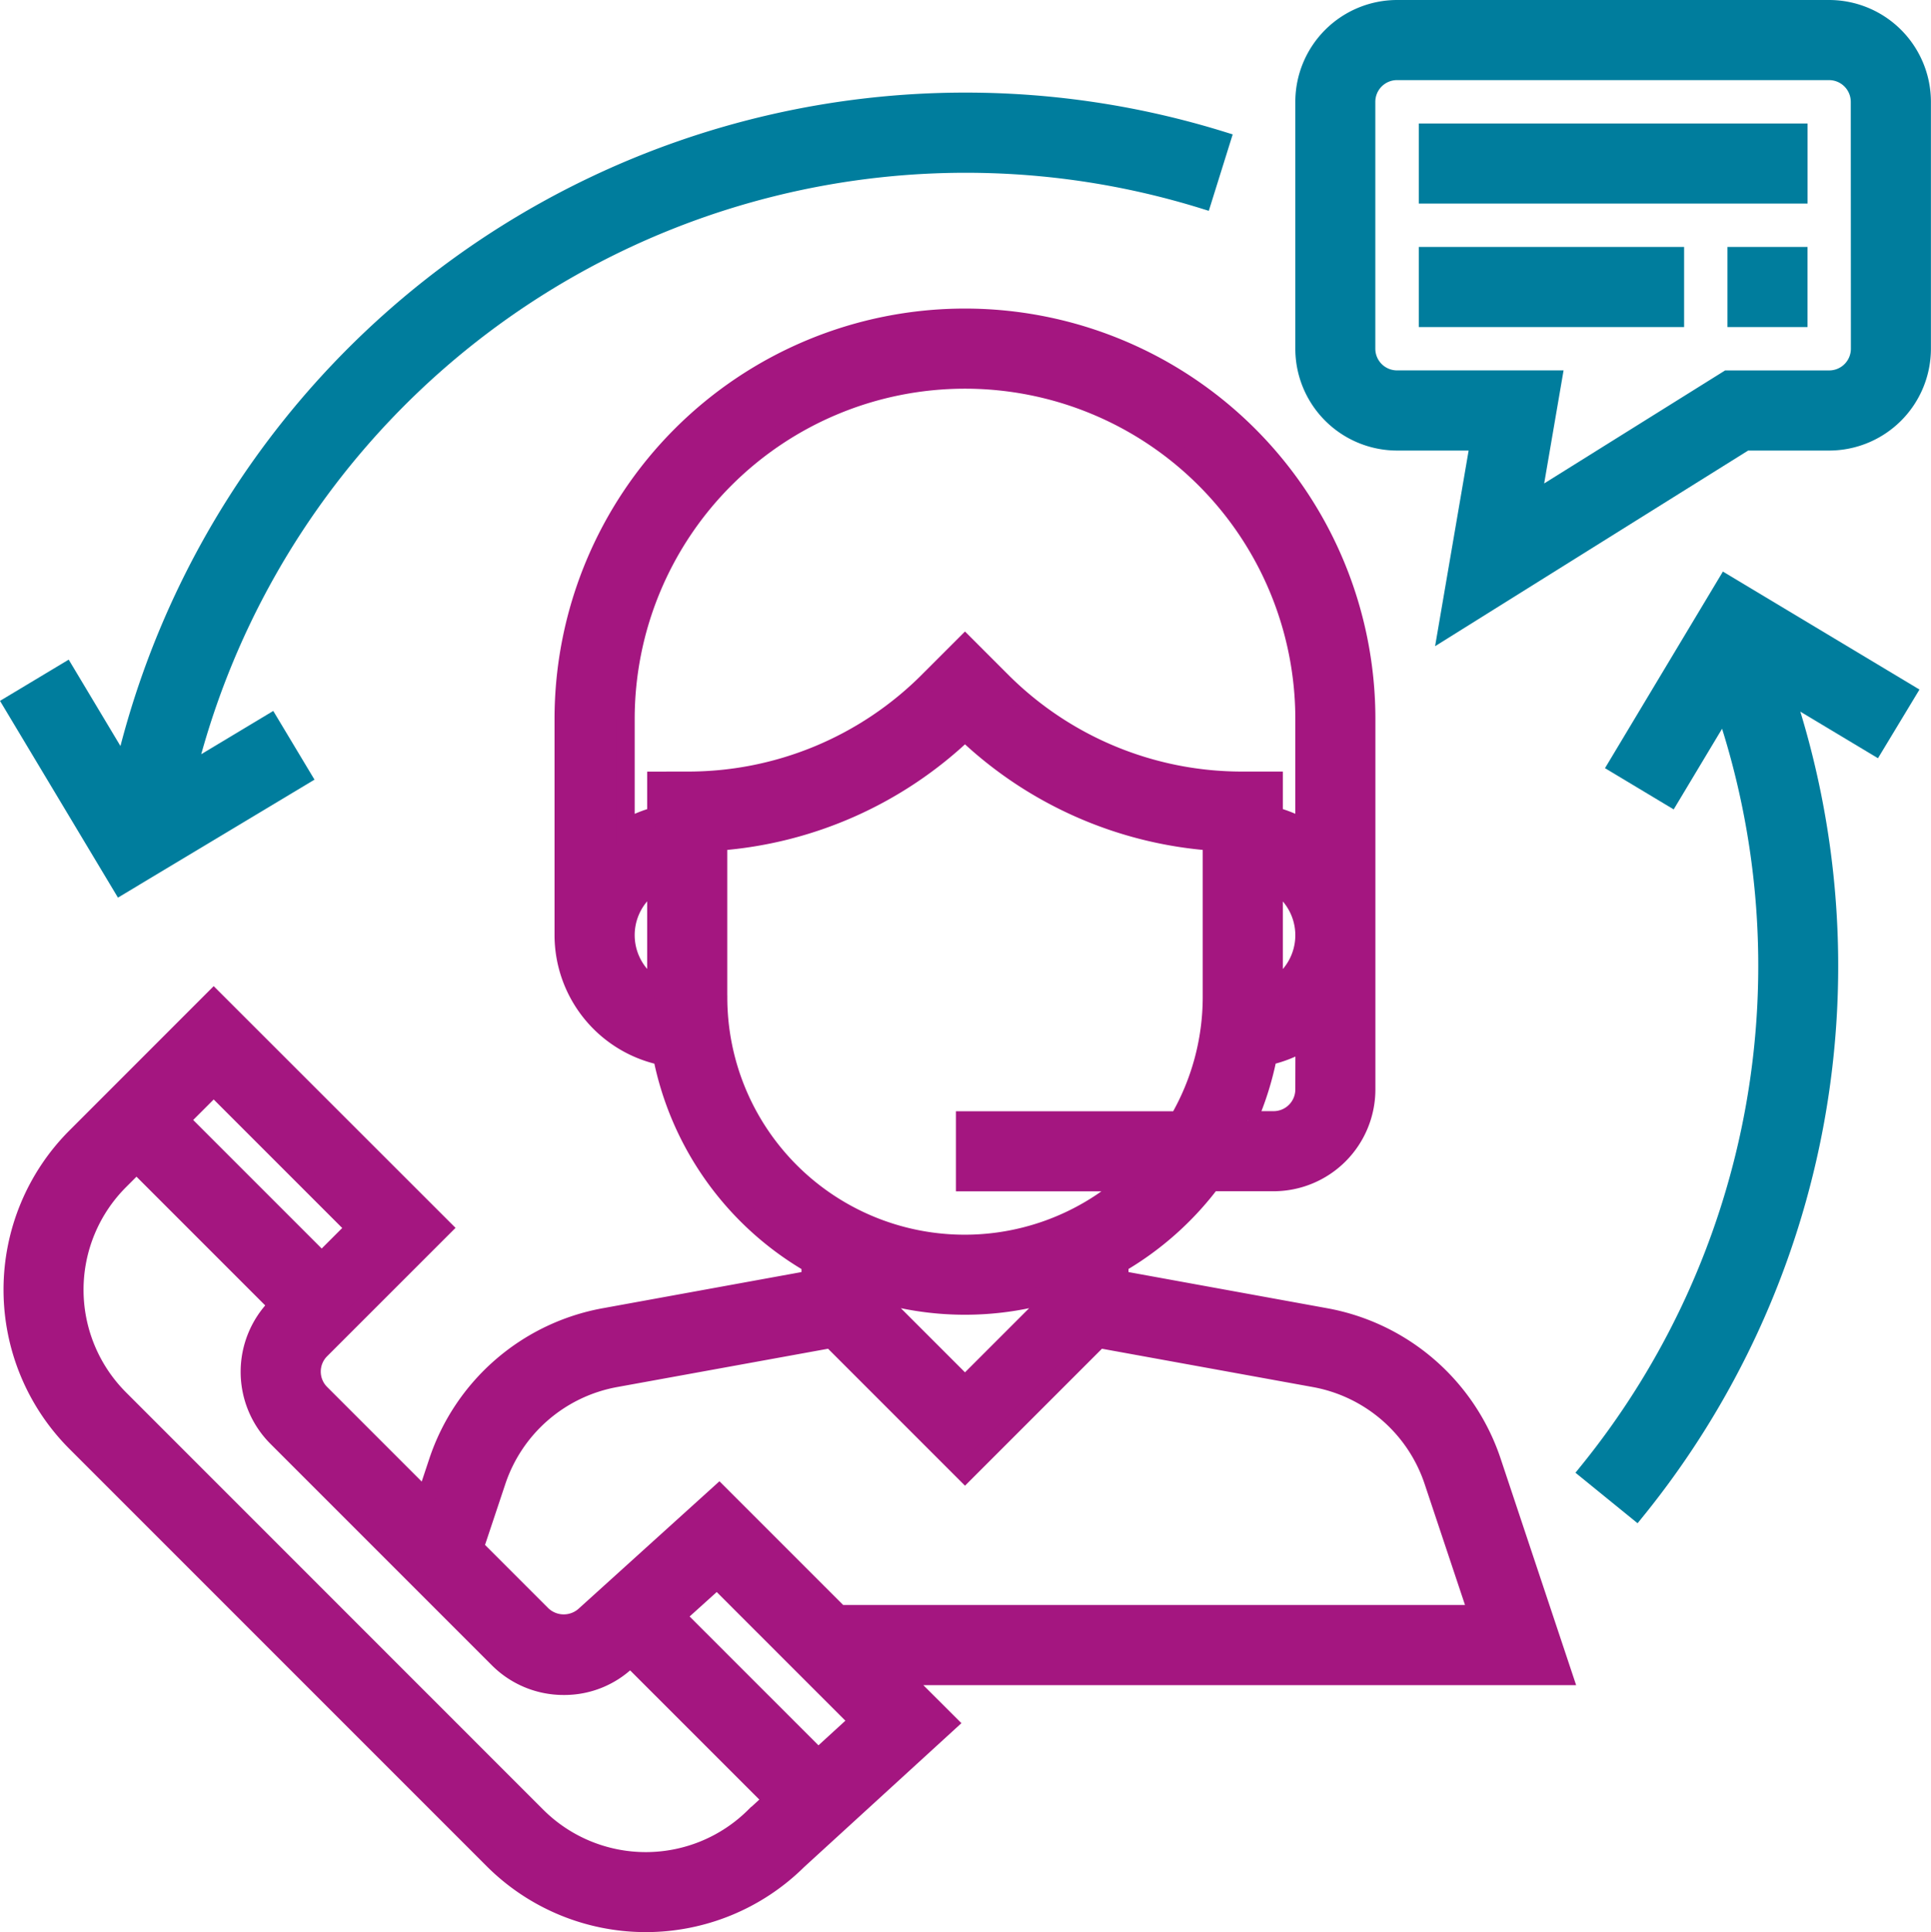 <svg xmlns="http://www.w3.org/2000/svg" width="52.473" height="52.5" viewBox="0 0 52.473 52.5"><g transform="translate(0.343 0.25)"><g transform="translate(0.001 8.387)"><g transform="translate(0)"><path d="M42.719,116.9l-1.942-5.826a5.871,5.871,0,0,0-4.52-3.919l-5.605-1.02V105.7a8.441,8.441,0,0,0,2.5-2.22h1.693a2.519,2.519,0,0,0,2.516-2.516V90.9a10.9,10.9,0,1,0-21.806,0v5.871a3.36,3.36,0,0,0,2.675,3.285,8.4,8.4,0,0,0,4.035,5.645v.434l-5.606,1.02a5.87,5.87,0,0,0-4.519,3.919l-.335,1.007-2.857-2.857a.84.84,0,0,1,0-1.187l3.313-3.312L6.043,98.511,2.3,102.255a5.871,5.871,0,0,0,0,8.3l11.335,11.335a5.868,5.868,0,0,0,8.276.025L26,118.175,24.722,116.9Zm-7.034-15.935a.84.84,0,0,1-.839.839h-.705a8.331,8.331,0,0,0,.547-1.747,3.321,3.321,0,0,0,1-.4Zm-.839-2.749V95.33a1.663,1.663,0,0,1,0,2.889Zm-16.774,0a1.663,1.663,0,0,1,0-2.889Zm0-5.638v.958a3.325,3.325,0,0,0-.839.347V90.9a9.226,9.226,0,1,1,18.452,0v2.982a3.3,3.3,0,0,0-.839-.347v-.958h-.839a9.228,9.228,0,0,1-6.566-2.72l-.982-.982-.982.982a9.228,9.228,0,0,1-6.566,2.72Zm1.677,5.871V94.226a10.874,10.874,0,0,0,6.71-2.981,10.869,10.869,0,0,0,6.71,2.981v4.225a6.659,6.659,0,0,1-.907,3.355h-5.8v1.677h4.423A6.7,6.7,0,0,1,19.75,98.452Zm9.226,8v.039l-2.516,2.516-2.516-2.516v-.039a8.381,8.381,0,0,0,5.032,0Zm-15.244,5.156a4.2,4.2,0,0,1,3.228-2.8l5.863-1.065,3.637,3.637,3.637-3.637,5.862,1.065a4.194,4.194,0,0,1,3.228,2.8l1.207,3.617H23.045l-3.267-3.267-3.63,3.284a.857.857,0,0,1-1.186,0l-1.832-1.832ZM6.043,100.883l3.846,3.846-.911.911-3.846-3.846Zm14.707,19.825a4.194,4.194,0,0,1-5.931,0L3.484,109.372a4.194,4.194,0,0,1,0-5.93l.461-.461,3.846,3.846-.03.03a2.52,2.52,0,0,0,0,3.559l6.014,6.014a2.5,2.5,0,0,0,1.78.737,2.47,2.47,0,0,0,1.749-.708l.063-.056,3.864,3.864Zm1.719-1.577-3.856-3.856,1.108-1,3.849,3.849Z" transform="translate(-0.58 -80)" fill="#a41680" stroke="#a41680" stroke-linecap="round" stroke-width="0.5"/></g></g><g transform="translate(35.106)"><path d="M349.686,0H337.944a2.519,2.519,0,0,0-2.516,2.516v6.71a2.519,2.519,0,0,0,2.516,2.516h2.24l-.867,5.058,8.094-5.058h2.275A2.519,2.519,0,0,0,352.2,9.226V2.516A2.519,2.519,0,0,0,349.686,0Zm.839,9.226a.84.84,0,0,1-.839.839h-2.757L341.6,13.393l.571-3.329h-4.23a.84.84,0,0,1-.839-.839V2.516a.84.84,0,0,1,.839-.839h11.742a.84.84,0,0,1,.839.839Z" transform="translate(-335.428)" fill="#007d9d" stroke="#007d9d" stroke-linecap="round" stroke-width="0.5"/></g><g transform="translate(38.461 3.355)"><rect width="10.065" height="1.677" fill="#007d9d" stroke="#007d9d" stroke-linecap="round" stroke-width="0.5"/></g><g transform="translate(38.461 6.71)"><rect width="6.71" height="1.677" fill="#007d9d" stroke="#007d9d" stroke-linecap="round" stroke-width="0.5"/></g><g transform="translate(46.848 6.71)"><rect width="1.677" height="1.677" fill="#007d9d" stroke="#007d9d" stroke-linecap="round" stroke-width="0.5"/></g><g transform="translate(0 2.516)"><path d="M26.452,24A23.469,23.469,0,0,0,3.6,42.154L2.01,39.5l-1.438.863L3.52,45.28l4.912-2.948-.863-1.438L5.3,42.257A21.812,21.812,0,0,1,32.913,26.65l.5-1.6A23.469,23.469,0,0,0,26.452,24Z" transform="translate(-0.572 -24)" fill="#007d9d" stroke="#007d9d" stroke-linecap="round" stroke-width="0.5"/></g><g transform="translate(42.823 15.623)"><path d="M417.686,151.964l-4.912-2.948-2.947,4.913,1.438.863,1.468-2.447a21.825,21.825,0,0,1-3.7,20.777l1.3,1.057a23.487,23.487,0,0,0,4.019-22.256l2.465,1.479Z" transform="translate(-409.036 -149.016)" fill="#007d9d" stroke="#007d9d" stroke-linecap="round" stroke-width="0.5"/></g></g></svg>